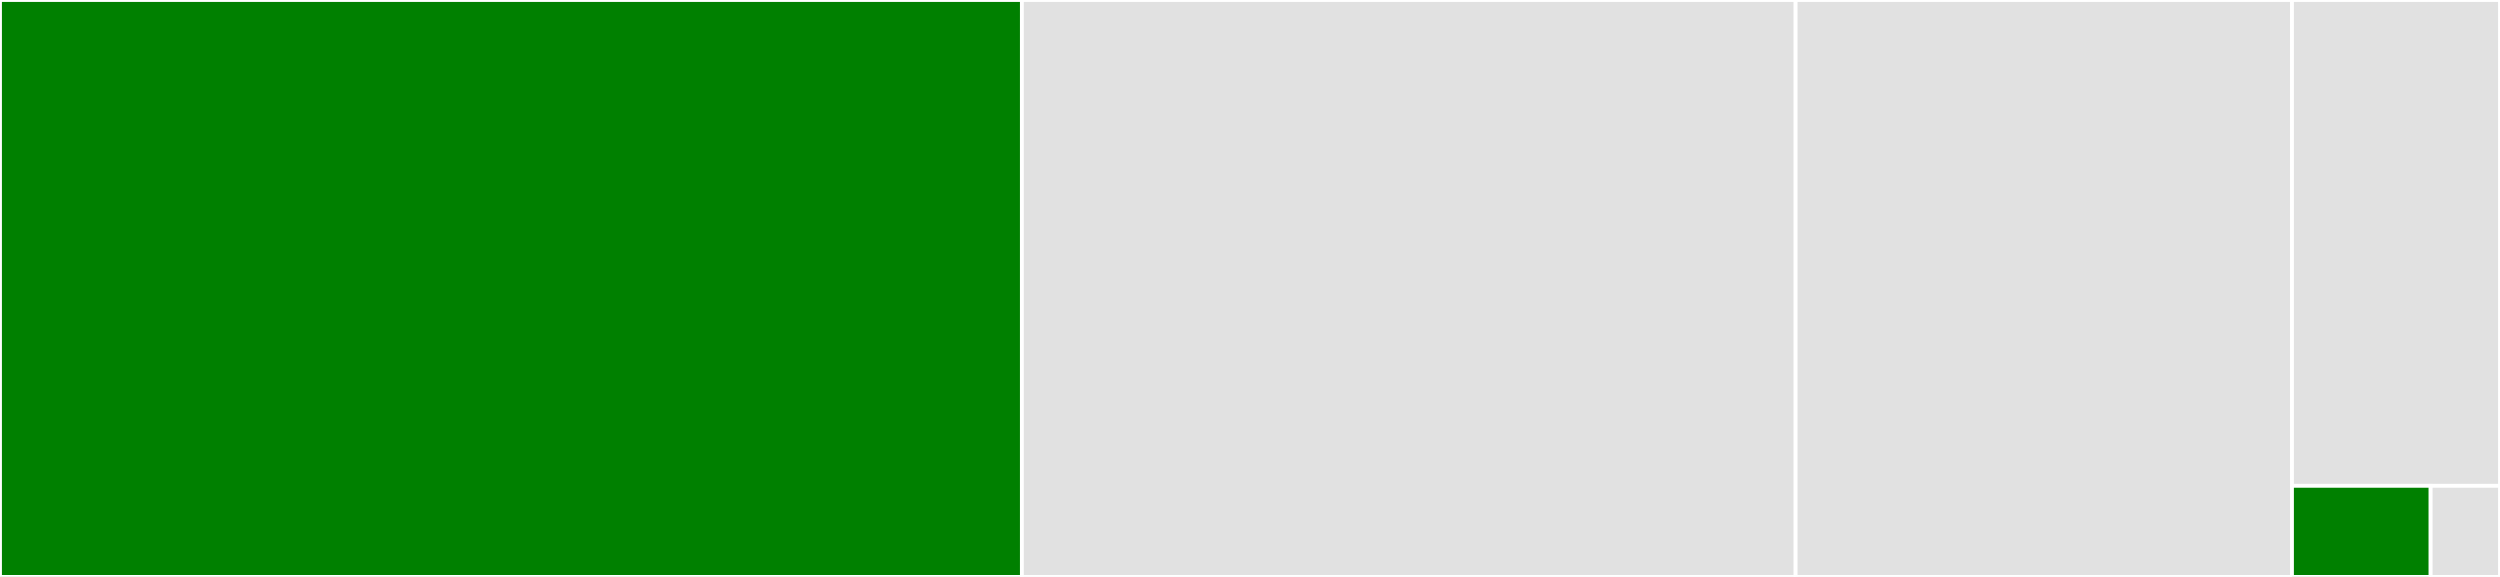 <svg baseProfile="full" width="650" height="150" viewBox="0 0 650 150" version="1.1"
xmlns="http://www.w3.org/2000/svg" xmlns:ev="http://www.w3.org/2001/xml-events"
xmlns:xlink="http://www.w3.org/1999/xlink">

<rect x="0" y="0" width="650" height="150" fill="#333333" stroke="none"/>

<style>rect.s{mask:url(#mask);}</style>
<defs>
  <pattern id="white" width="4" height="4" patternUnits="userSpaceOnUse" patternTransform="rotate(45)">
    <rect width="2" height="2" transform="translate(0,0)" fill="white"></rect>
  </pattern>
  <mask id="mask">
    <rect x="0" y="0" width="100%" height="100%" fill="url(#white)"></rect>
  </mask>
</defs>

<rect x="0" y="0" width="265.693" height="150.0" fill="green" stroke="white" stroke-width="1" class=" tooltipped" data-content="imageproxy.go"><title>imageproxy.go</title></rect>
<rect x="265.693" y="0" width="201.168" height="150.0" fill="#e1e1e1" stroke="white" stroke-width="1" class=" tooltipped" data-content="transform.go"><title>transform.go</title></rect>
<rect x="466.861" y="0" width="129.051" height="150.0" fill="#e1e1e1" stroke="white" stroke-width="1" class=" tooltipped" data-content="data.go"><title>data.go</title></rect>
<rect x="595.912" y="0" width="54.088" height="126.316" fill="#e1e1e1" stroke="white" stroke-width="1" class=" tooltipped" data-content="cmd/imageproxy-sign/main.go"><title>cmd/imageproxy-sign/main.go</title></rect>
<rect x="595.912" y="126.316" width="36.058" height="23.684" fill="green" stroke="white" stroke-width="1" class=" tooltipped" data-content="metrics.go"><title>metrics.go</title></rect>
<rect x="631.971" y="126.316" width="18.029" height="23.684" fill="#e1e1e1" stroke="white" stroke-width="1" class=" tooltipped" data-content="cache.go"><title>cache.go</title></rect>
</svg>